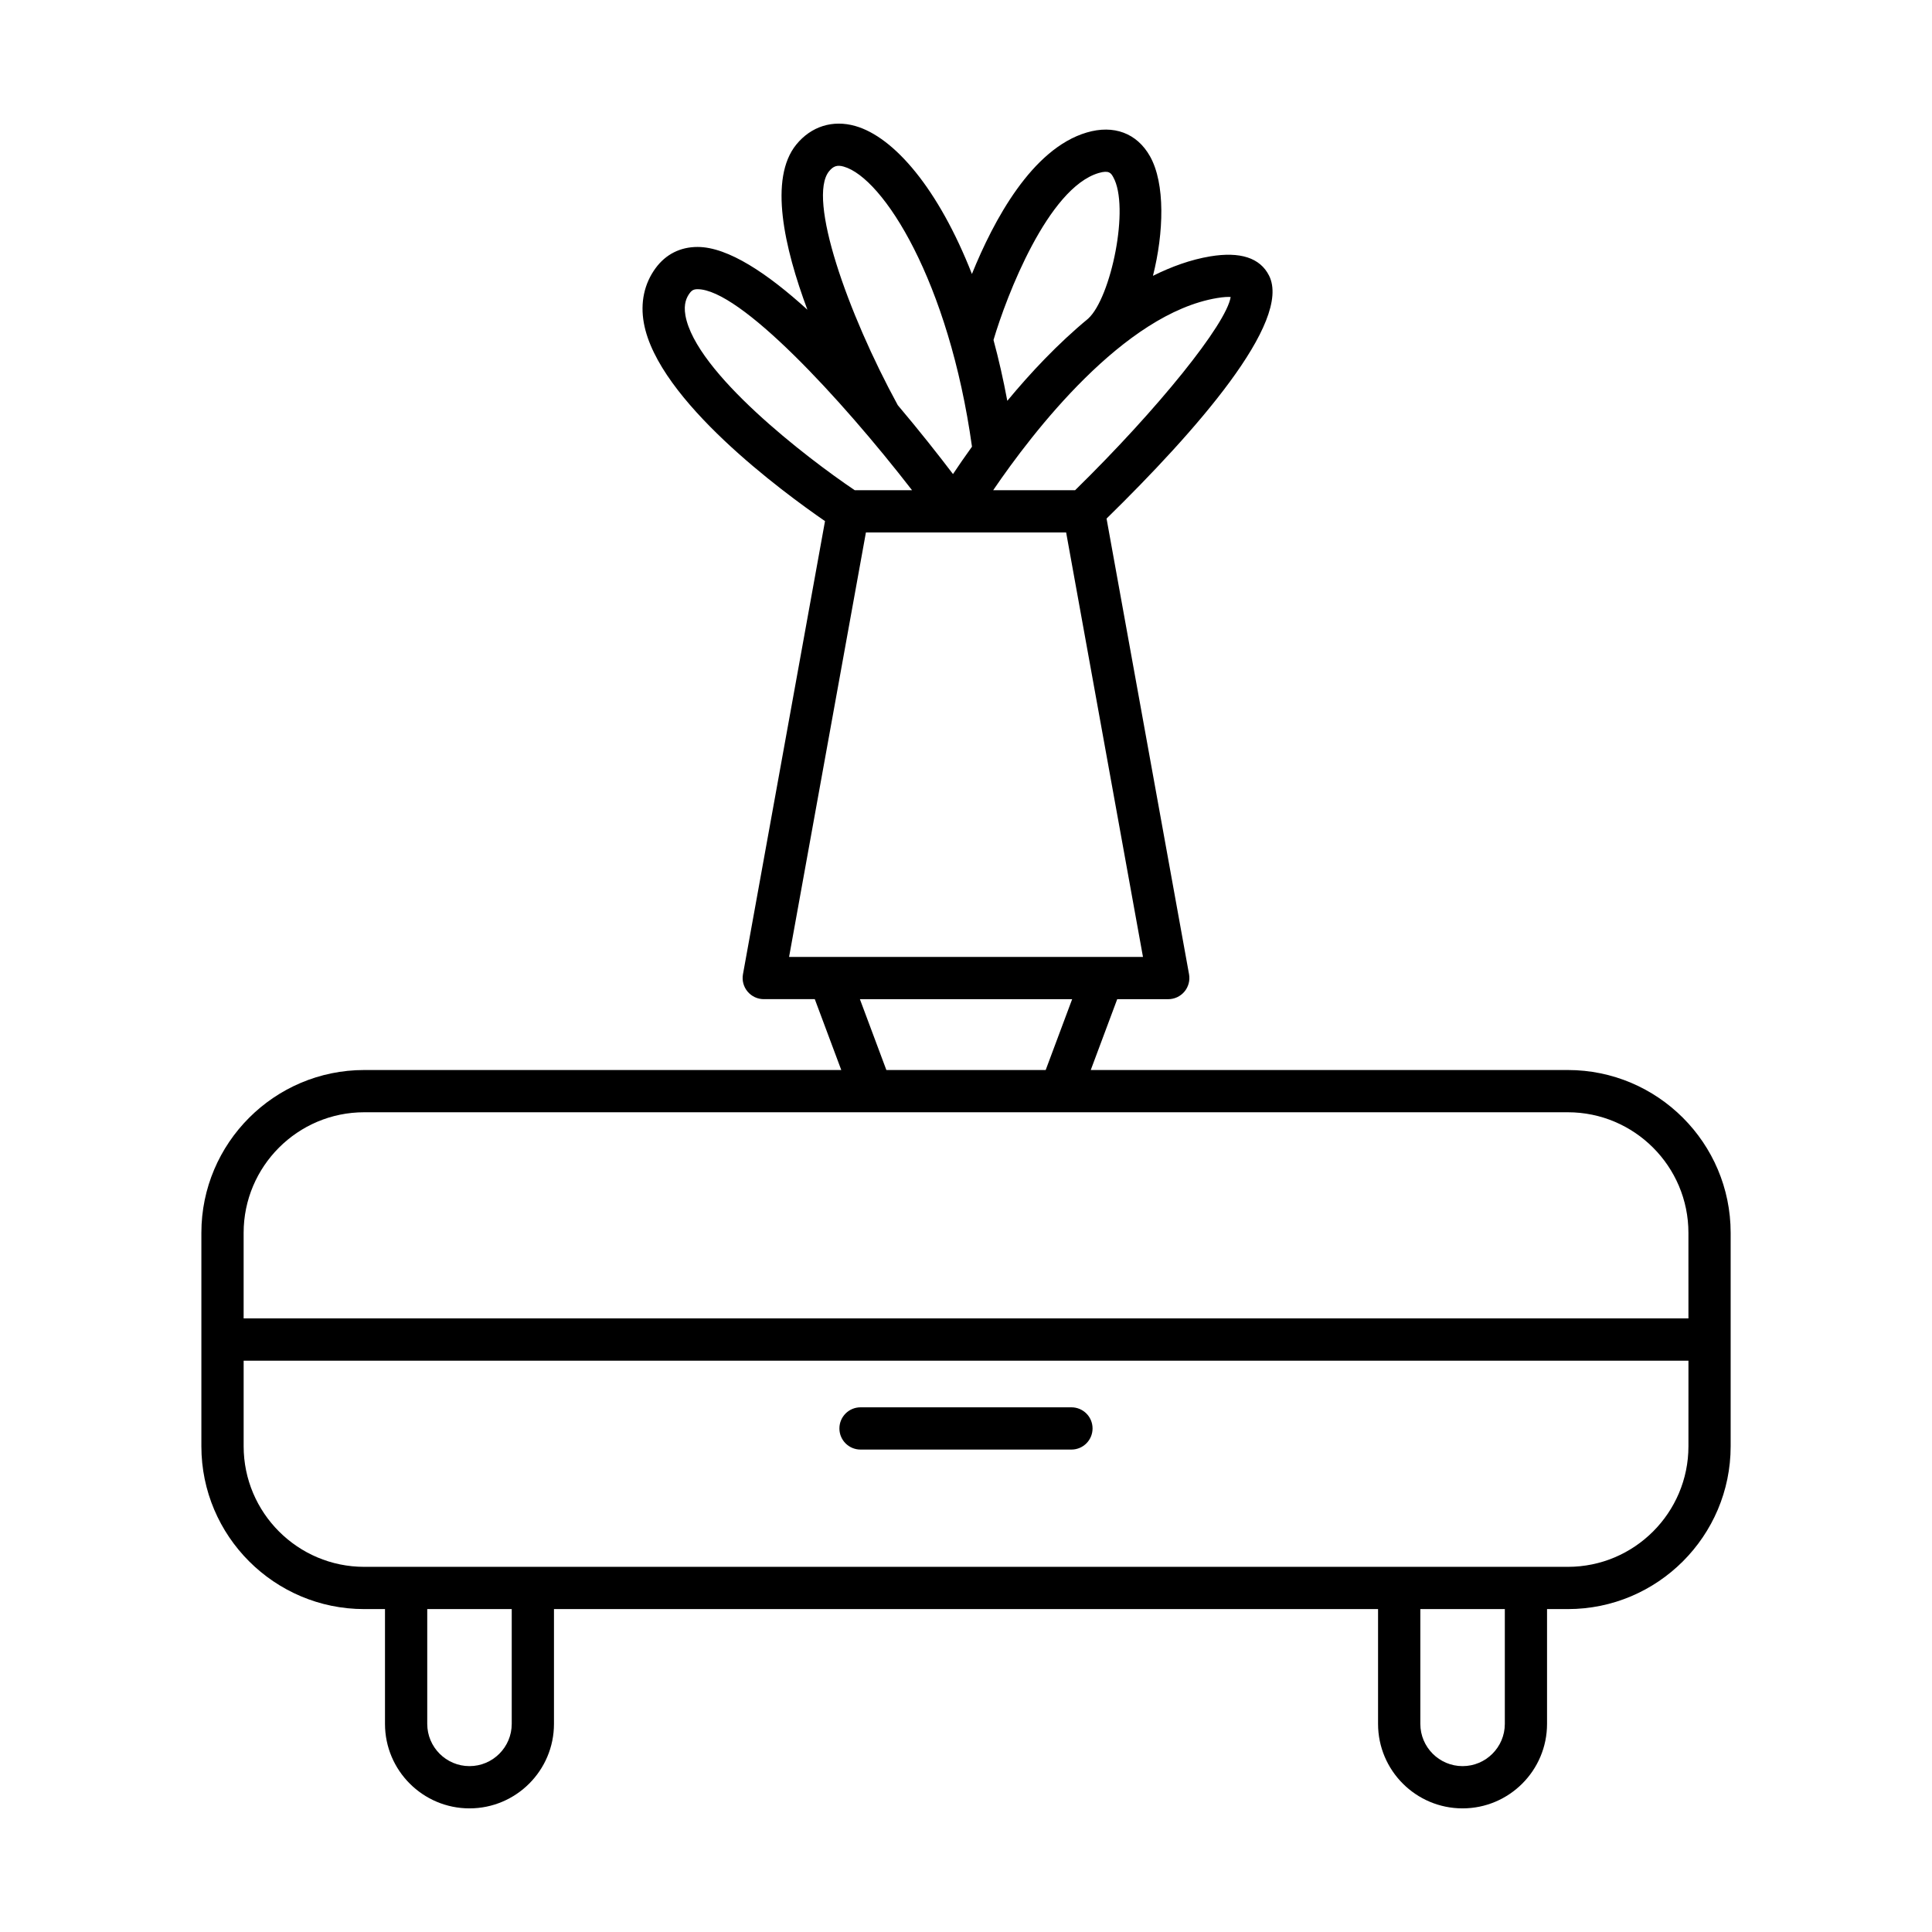 <?xml version="1.0" encoding="UTF-8"?>
<!-- Uploaded to: SVG Repo, www.svgrepo.com, Generator: SVG Repo Mixer Tools -->
<svg fill="#000000" width="800px" height="800px" version="1.1" viewBox="144 144 512 512" xmlns="http://www.w3.org/2000/svg">
 <g>
  <path d="m559.49 427.57h-126.43l7.016-18.777h13.523c1.66 0 3.231-0.738 4.297-2.012 1.059-1.273 1.508-2.953 1.215-4.582l-21.863-120.77c23.574-23.078 49.23-52.176 43.059-64.398-2.371-4.703-7.633-6.406-15.586-5.09-5.172 0.863-10.246 2.703-15.176 5.156 2.887-11.414 3.301-24.453-0.793-31.695-3.465-6.121-9.59-8.406-16.762-6.285-14.492 4.281-24.656 23.242-30.422 37.492-8.852-22.578-20.609-36.289-30.914-39.219-5.977-1.699-11.695 0.09-15.637 4.93-7.305 8.992-3.207 27.262 2.953 43.758-10.508-9.551-20.988-16.617-29.09-16.633h-0.023c-4.574 0-8.426 1.945-11.121 5.621-3.012 4.109-4.09 9.141-3.109 14.547 3.688 20.477 37.023 44.922 48.008 52.488l-21.742 120.09c-0.297 1.629 0.152 3.309 1.215 4.582 1.066 1.273 2.637 2.012 4.297 2.012h13.523l7.016 18.777-126.43 0.004c-23.789 0-43.148 19.359-43.148 43.152v56.555c0 23.797 19.359 43.152 43.148 43.152h5.512v30.422c0 12.348 10.043 22.391 22.391 22.391s22.391-10.043 22.391-22.391v-30.422h218.39v30.422c0 12.348 10.043 22.391 22.391 22.391 12.348 0 22.391-10.043 22.391-22.391v-30.422h5.512c23.789 0 43.148-19.359 43.148-43.152v-56.555c0-23.797-19.355-43.152-43.148-43.152zm-124.33-237.72c2.773-0.82 3.273 0.055 3.844 1.059 4.477 7.922-0.605 32.008-6.594 37.496-0.008 0.008-0.012 0.016-0.016 0.023-8.07 6.656-15.359 14.441-21.449 21.797-1.059-5.672-2.281-11.055-3.656-16.129 3.438-11.672 14.445-40.281 27.871-44.246zm31.395 33.133c1.766-0.297 2.891-0.324 3.586-0.273-1.148 7.16-19.176 29.598-41.223 51.199h-21.711c10.469-15.375 34.598-46.801 59.348-50.926zm-102.84-33.598c1.125-1.383 2.176-1.727 3.883-1.23 10.461 2.973 27.871 30.367 33.988 74.219-1.945 2.703-3.648 5.176-5.031 7.262-3.691-4.856-8.793-11.352-14.641-18.27-13.344-24.461-24.012-54.832-18.199-61.98zm-38.066 38.238c-0.57-3.164 0.367-4.902 1.125-5.93 0.574-0.781 1.098-1.051 2.09-1.051h0.004c11.199 0.02 37.844 28.758 56.832 53.266h-15.191c-12.75-8.586-42.133-31.168-44.859-46.285zm27.465 169.97 20.363-112.49h53.059l20.363 112.49zm75.02 11.195-7.016 18.777h-42.223l-7.016-18.777zm-148.52 192.06c0 6.172-5.023 11.195-11.195 11.195s-11.195-5.023-11.195-11.195v-30.422h22.391zm263.18 0c0 6.172-5.023 11.195-11.195 11.195-6.172 0-11.195-5.023-11.195-11.195v-30.422h22.391zm48.66-73.574c0 17.617-14.332 31.957-31.953 31.957h-318.98c-17.617 0-31.953-14.34-31.953-31.957v-22.68h382.89zm0-33.879h-382.89v-22.676c0-17.617 14.332-31.957 31.953-31.957h318.98c17.617 0 31.953 14.34 31.953 31.957z"/>
  <path d="m372.05 528.15h55.891c3.094 0 5.598-2.504 5.598-5.598s-2.504-5.598-5.598-5.598h-55.891c-3.094 0-5.598 2.504-5.598 5.598-0.004 3.094 2.5 5.598 5.598 5.598z"/>
 </g>
</svg>